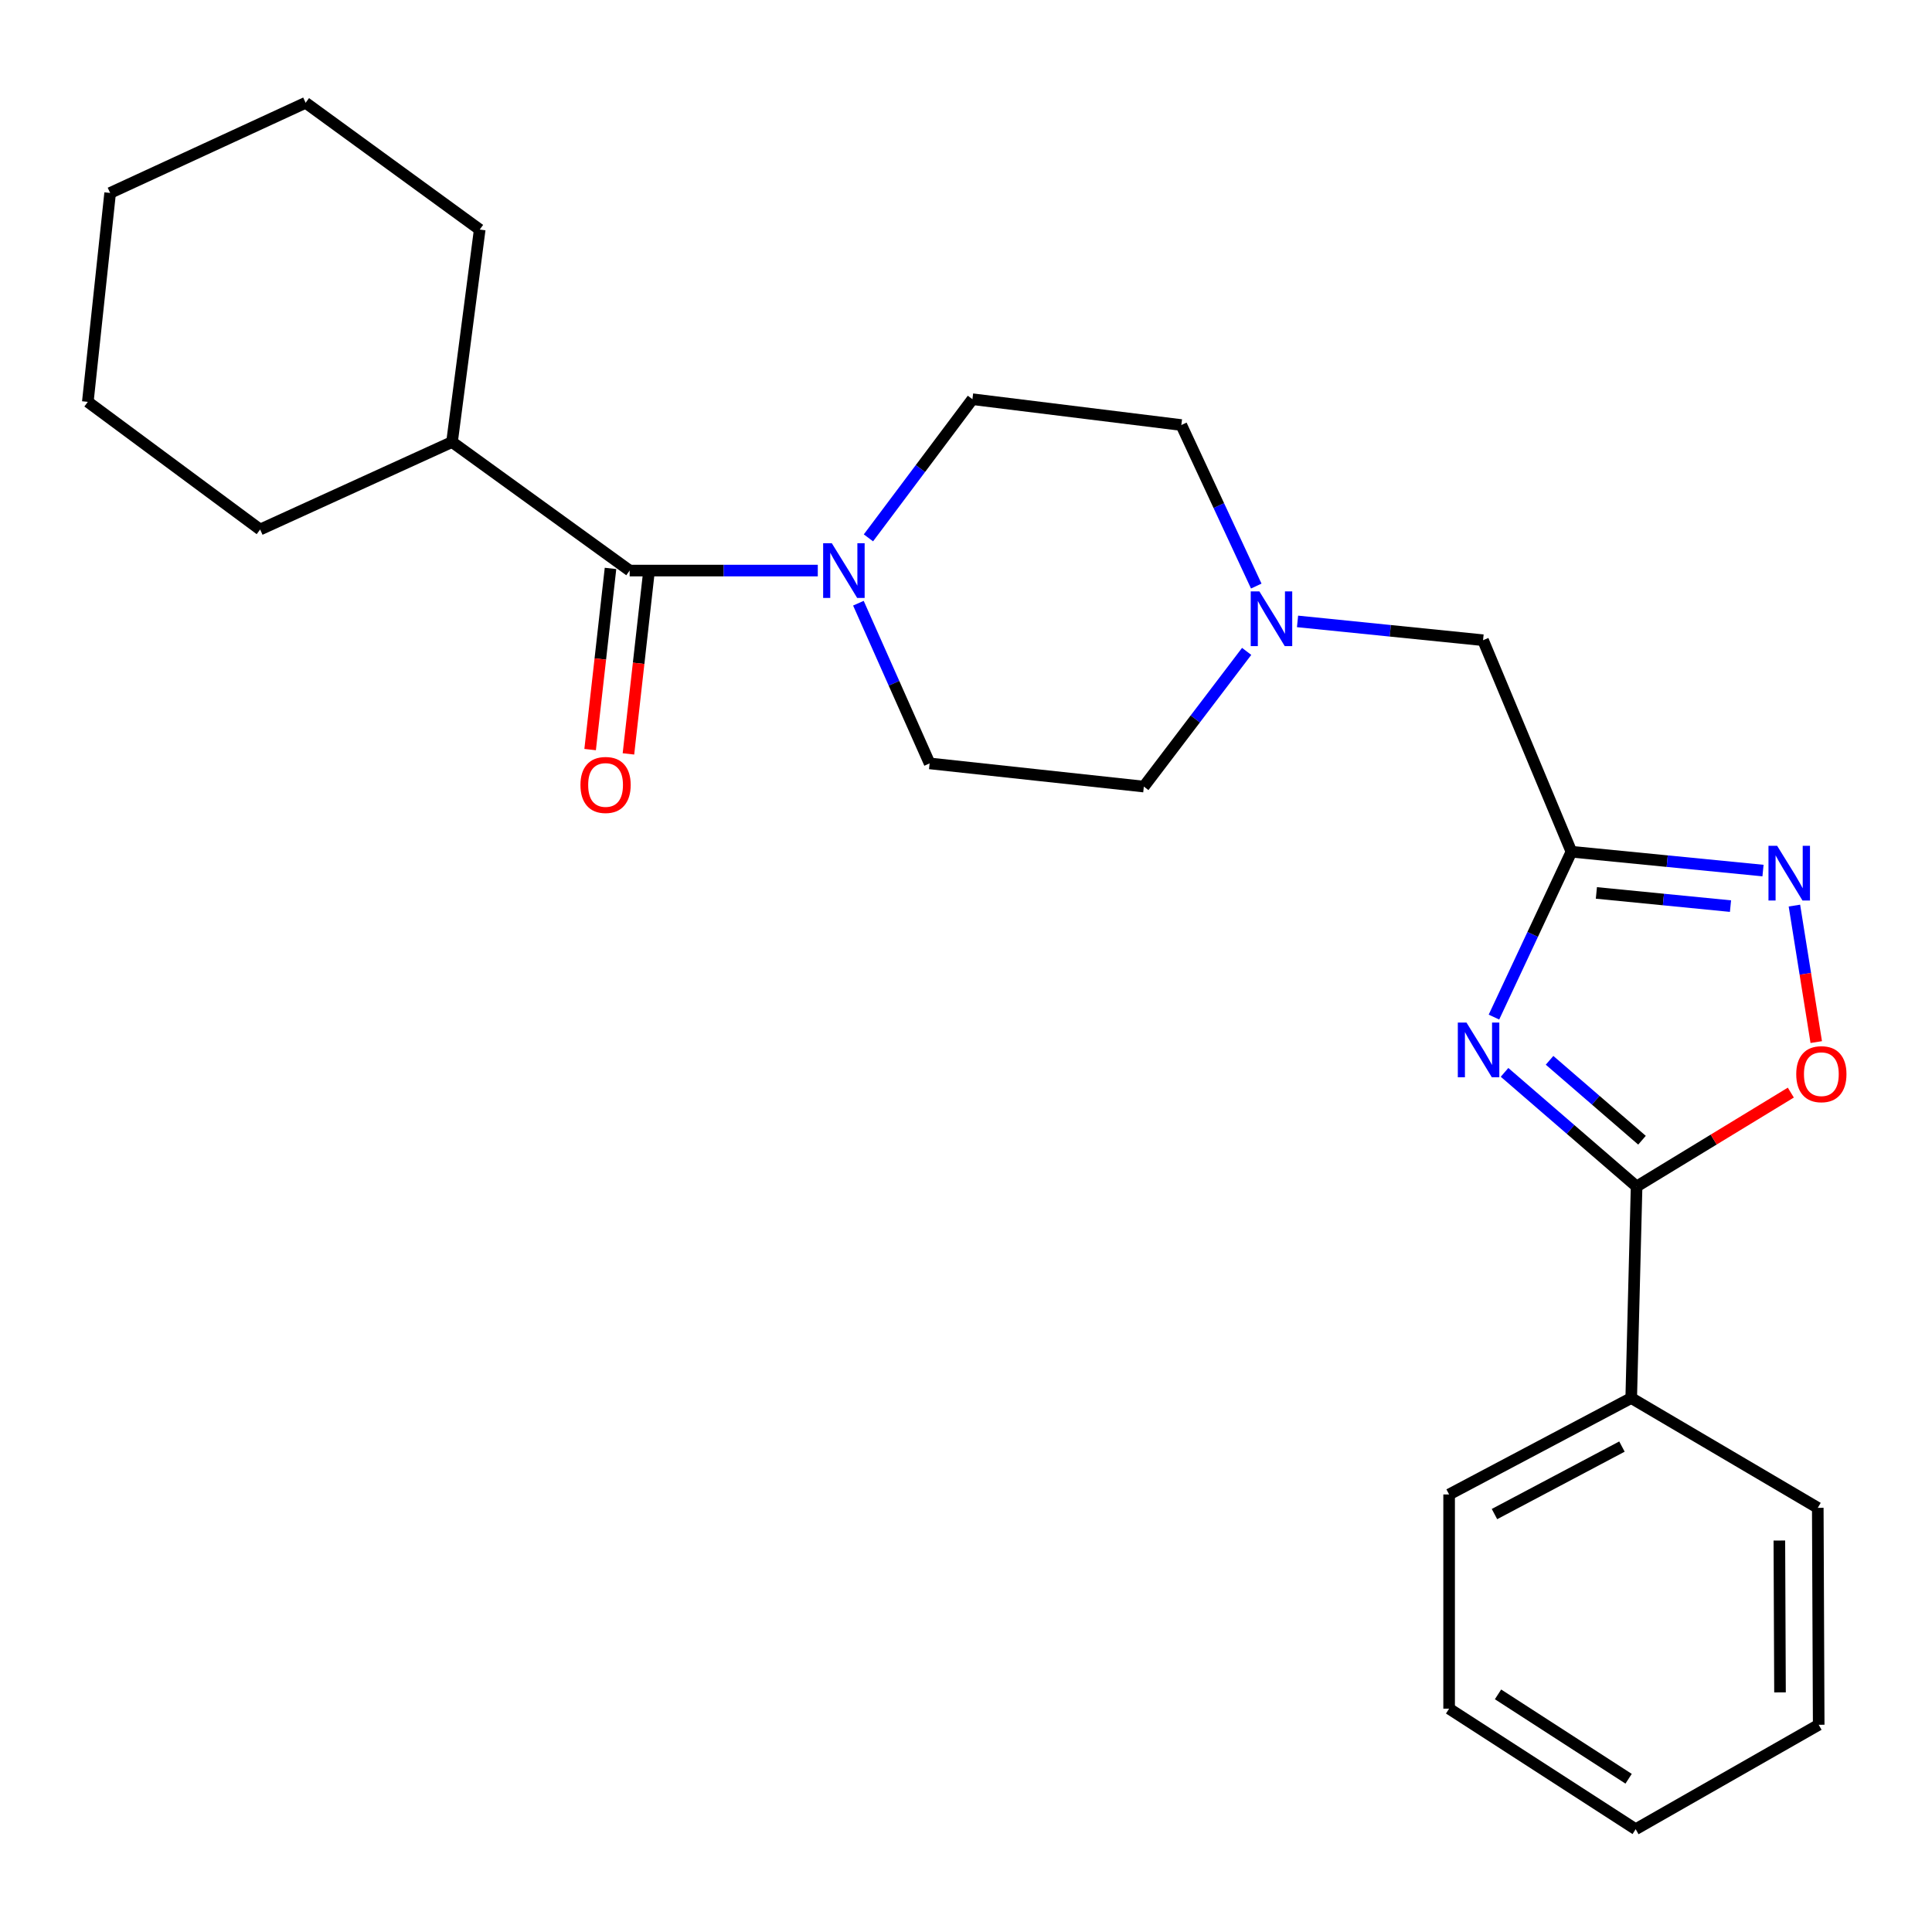<?xml version='1.0' encoding='iso-8859-1'?>
<svg version='1.1' baseProfile='full'
              xmlns='http://www.w3.org/2000/svg'
                      xmlns:rdkit='http://www.rdkit.org/xml'
                      xmlns:xlink='http://www.w3.org/1999/xlink'
                  xml:space='preserve'
width='1000px' height='1000px' viewBox='0 0 1000 1000'>
<!-- END OF HEADER -->
<rect style='opacity:1.0;fill:#FFFFFF;stroke:none' width='1000' height='1000' x='0' y='0'> </rect>
<path class='bond-0' d='M 773.266,526.444 L 793.315,483.649' style='fill:none;fill-rule:evenodd;stroke:#0000FF;stroke-width:6px;stroke-linecap:butt;stroke-linejoin:miter;stroke-opacity:1' />
<path class='bond-0' d='M 793.315,483.649 L 813.364,440.855' style='fill:none;fill-rule:evenodd;stroke:#000000;stroke-width:6px;stroke-linecap:butt;stroke-linejoin:miter;stroke-opacity:1' />
<path class='bond-1' d='M 778.748,555.055 L 812.924,584.594' style='fill:none;fill-rule:evenodd;stroke:#0000FF;stroke-width:6px;stroke-linecap:butt;stroke-linejoin:miter;stroke-opacity:1' />
<path class='bond-1' d='M 812.924,584.594 L 847.099,614.133' style='fill:none;fill-rule:evenodd;stroke:#000000;stroke-width:6px;stroke-linecap:butt;stroke-linejoin:miter;stroke-opacity:1' />
<path class='bond-1' d='M 802.05,548.819 L 825.973,569.496' style='fill:none;fill-rule:evenodd;stroke:#0000FF;stroke-width:6px;stroke-linecap:butt;stroke-linejoin:miter;stroke-opacity:1' />
<path class='bond-1' d='M 825.973,569.496 L 849.896,590.174' style='fill:none;fill-rule:evenodd;stroke:#000000;stroke-width:6px;stroke-linecap:butt;stroke-linejoin:miter;stroke-opacity:1' />
<path class='bond-2' d='M 813.364,440.855 L 862.946,445.731' style='fill:none;fill-rule:evenodd;stroke:#000000;stroke-width:6px;stroke-linecap:butt;stroke-linejoin:miter;stroke-opacity:1' />
<path class='bond-2' d='M 862.946,445.731 L 912.528,450.607' style='fill:none;fill-rule:evenodd;stroke:#0000FF;stroke-width:6px;stroke-linecap:butt;stroke-linejoin:miter;stroke-opacity:1' />
<path class='bond-2' d='M 826.286,462.177 L 860.993,465.59' style='fill:none;fill-rule:evenodd;stroke:#000000;stroke-width:6px;stroke-linecap:butt;stroke-linejoin:miter;stroke-opacity:1' />
<path class='bond-2' d='M 860.993,465.59 L 895.7,469.003' style='fill:none;fill-rule:evenodd;stroke:#0000FF;stroke-width:6px;stroke-linecap:butt;stroke-linejoin:miter;stroke-opacity:1' />
<path class='bond-7' d='M 813.364,440.855 L 767.622,331.367' style='fill:none;fill-rule:evenodd;stroke:#000000;stroke-width:6px;stroke-linecap:butt;stroke-linejoin:miter;stroke-opacity:1' />
<path class='bond-5' d='M 847.099,614.133 L 887.015,589.83' style='fill:none;fill-rule:evenodd;stroke:#000000;stroke-width:6px;stroke-linecap:butt;stroke-linejoin:miter;stroke-opacity:1' />
<path class='bond-5' d='M 887.015,589.83 L 926.93,565.527' style='fill:none;fill-rule:evenodd;stroke:#FF0000;stroke-width:6px;stroke-linecap:butt;stroke-linejoin:miter;stroke-opacity:1' />
<path class='bond-9' d='M 847.099,614.133 L 844.317,723.62' style='fill:none;fill-rule:evenodd;stroke:#000000;stroke-width:6px;stroke-linecap:butt;stroke-linejoin:miter;stroke-opacity:1' />
<path class='bond-25' d='M 928.786,468.733 L 934.436,504.057' style='fill:none;fill-rule:evenodd;stroke:#0000FF;stroke-width:6px;stroke-linecap:butt;stroke-linejoin:miter;stroke-opacity:1' />
<path class='bond-25' d='M 934.436,504.057 L 940.086,539.381' style='fill:none;fill-rule:evenodd;stroke:#FF0000;stroke-width:6px;stroke-linecap:butt;stroke-linejoin:miter;stroke-opacity:1' />
<path class='bond-3' d='M 325.914,295.326 L 374.6,295.326' style='fill:none;fill-rule:evenodd;stroke:#000000;stroke-width:6px;stroke-linecap:butt;stroke-linejoin:miter;stroke-opacity:1' />
<path class='bond-3' d='M 374.6,295.326 L 423.286,295.326' style='fill:none;fill-rule:evenodd;stroke:#0000FF;stroke-width:6px;stroke-linecap:butt;stroke-linejoin:miter;stroke-opacity:1' />
<path class='bond-8' d='M 315.999,294.211 L 310.725,341.098' style='fill:none;fill-rule:evenodd;stroke:#000000;stroke-width:6px;stroke-linecap:butt;stroke-linejoin:miter;stroke-opacity:1' />
<path class='bond-8' d='M 310.725,341.098 L 305.451,387.986' style='fill:none;fill-rule:evenodd;stroke:#FF0000;stroke-width:6px;stroke-linecap:butt;stroke-linejoin:miter;stroke-opacity:1' />
<path class='bond-8' d='M 335.829,296.441 L 330.555,343.329' style='fill:none;fill-rule:evenodd;stroke:#000000;stroke-width:6px;stroke-linecap:butt;stroke-linejoin:miter;stroke-opacity:1' />
<path class='bond-8' d='M 330.555,343.329 L 325.281,390.216' style='fill:none;fill-rule:evenodd;stroke:#FF0000;stroke-width:6px;stroke-linecap:butt;stroke-linejoin:miter;stroke-opacity:1' />
<path class='bond-12' d='M 325.914,295.326 L 233.965,228.787' style='fill:none;fill-rule:evenodd;stroke:#000000;stroke-width:6px;stroke-linecap:butt;stroke-linejoin:miter;stroke-opacity:1' />
<path class='bond-4' d='M 444.306,312.217 L 462.736,353.676' style='fill:none;fill-rule:evenodd;stroke:#0000FF;stroke-width:6px;stroke-linecap:butt;stroke-linejoin:miter;stroke-opacity:1' />
<path class='bond-4' d='M 462.736,353.676 L 481.165,395.135' style='fill:none;fill-rule:evenodd;stroke:#000000;stroke-width:6px;stroke-linecap:butt;stroke-linejoin:miter;stroke-opacity:1' />
<path class='bond-27' d='M 449.498,278.394 L 476.412,242.51' style='fill:none;fill-rule:evenodd;stroke:#0000FF;stroke-width:6px;stroke-linecap:butt;stroke-linejoin:miter;stroke-opacity:1' />
<path class='bond-27' d='M 476.412,242.51 L 503.327,206.625' style='fill:none;fill-rule:evenodd;stroke:#000000;stroke-width:6px;stroke-linecap:butt;stroke-linejoin:miter;stroke-opacity:1' />
<path class='bond-6' d='M 671.604,321.637 L 719.613,326.502' style='fill:none;fill-rule:evenodd;stroke:#0000FF;stroke-width:6px;stroke-linecap:butt;stroke-linejoin:miter;stroke-opacity:1' />
<path class='bond-6' d='M 719.613,326.502 L 767.622,331.367' style='fill:none;fill-rule:evenodd;stroke:#000000;stroke-width:6px;stroke-linecap:butt;stroke-linejoin:miter;stroke-opacity:1' />
<path class='bond-13' d='M 650.237,303.345 L 630.844,261.67' style='fill:none;fill-rule:evenodd;stroke:#0000FF;stroke-width:6px;stroke-linecap:butt;stroke-linejoin:miter;stroke-opacity:1' />
<path class='bond-13' d='M 630.844,261.67 L 611.451,219.995' style='fill:none;fill-rule:evenodd;stroke:#000000;stroke-width:6px;stroke-linecap:butt;stroke-linejoin:miter;stroke-opacity:1' />
<path class='bond-14' d='M 645.268,337.158 L 618.659,372.145' style='fill:none;fill-rule:evenodd;stroke:#0000FF;stroke-width:6px;stroke-linecap:butt;stroke-linejoin:miter;stroke-opacity:1' />
<path class='bond-14' d='M 618.659,372.145 L 592.05,407.131' style='fill:none;fill-rule:evenodd;stroke:#000000;stroke-width:6px;stroke-linecap:butt;stroke-linejoin:miter;stroke-opacity:1' />
<path class='bond-15' d='M 844.317,723.62 L 750.062,773.53' style='fill:none;fill-rule:evenodd;stroke:#000000;stroke-width:6px;stroke-linecap:butt;stroke-linejoin:miter;stroke-opacity:1' />
<path class='bond-15' d='M 839.517,748.742 L 773.538,783.679' style='fill:none;fill-rule:evenodd;stroke:#000000;stroke-width:6px;stroke-linecap:butt;stroke-linejoin:miter;stroke-opacity:1' />
<path class='bond-16' d='M 844.317,723.62 L 940.878,780.448' style='fill:none;fill-rule:evenodd;stroke:#000000;stroke-width:6px;stroke-linecap:butt;stroke-linejoin:miter;stroke-opacity:1' />
<path class='bond-10' d='M 481.165,395.135 L 592.05,407.131' style='fill:none;fill-rule:evenodd;stroke:#000000;stroke-width:6px;stroke-linecap:butt;stroke-linejoin:miter;stroke-opacity:1' />
<path class='bond-11' d='M 503.327,206.625 L 611.451,219.995' style='fill:none;fill-rule:evenodd;stroke:#000000;stroke-width:6px;stroke-linecap:butt;stroke-linejoin:miter;stroke-opacity:1' />
<path class='bond-17' d='M 233.965,228.787 L 134.643,274.074' style='fill:none;fill-rule:evenodd;stroke:#000000;stroke-width:6px;stroke-linecap:butt;stroke-linejoin:miter;stroke-opacity:1' />
<path class='bond-18' d='M 233.965,228.787 L 248.299,118.833' style='fill:none;fill-rule:evenodd;stroke:#000000;stroke-width:6px;stroke-linecap:butt;stroke-linejoin:miter;stroke-opacity:1' />
<path class='bond-20' d='M 750.062,773.53 L 750.062,884.404' style='fill:none;fill-rule:evenodd;stroke:#000000;stroke-width:6px;stroke-linecap:butt;stroke-linejoin:miter;stroke-opacity:1' />
<path class='bond-19' d='M 940.878,780.448 L 941.355,892.741' style='fill:none;fill-rule:evenodd;stroke:#000000;stroke-width:6px;stroke-linecap:butt;stroke-linejoin:miter;stroke-opacity:1' />
<path class='bond-19' d='M 920.994,797.377 L 921.328,875.981' style='fill:none;fill-rule:evenodd;stroke:#000000;stroke-width:6px;stroke-linecap:butt;stroke-linejoin:miter;stroke-opacity:1' />
<path class='bond-22' d='M 134.643,274.074 L 45.455,208' style='fill:none;fill-rule:evenodd;stroke:#000000;stroke-width:6px;stroke-linecap:butt;stroke-linejoin:miter;stroke-opacity:1' />
<path class='bond-21' d='M 248.299,118.833 L 158.19,53.203' style='fill:none;fill-rule:evenodd;stroke:#000000;stroke-width:6px;stroke-linecap:butt;stroke-linejoin:miter;stroke-opacity:1' />
<path class='bond-24' d='M 941.355,892.741 L 846.623,946.797' style='fill:none;fill-rule:evenodd;stroke:#000000;stroke-width:6px;stroke-linecap:butt;stroke-linejoin:miter;stroke-opacity:1' />
<path class='bond-26' d='M 750.062,884.404 L 846.623,946.797' style='fill:none;fill-rule:evenodd;stroke:#000000;stroke-width:6px;stroke-linecap:butt;stroke-linejoin:miter;stroke-opacity:1' />
<path class='bond-26' d='M 775.376,877.002 L 842.969,920.677' style='fill:none;fill-rule:evenodd;stroke:#000000;stroke-width:6px;stroke-linecap:butt;stroke-linejoin:miter;stroke-opacity:1' />
<path class='bond-23' d='M 158.19,53.203 L 57.006,99.876' style='fill:none;fill-rule:evenodd;stroke:#000000;stroke-width:6px;stroke-linecap:butt;stroke-linejoin:miter;stroke-opacity:1' />
<path class='bond-28' d='M 45.455,208 L 57.006,99.876' style='fill:none;fill-rule:evenodd;stroke:#000000;stroke-width:6px;stroke-linecap:butt;stroke-linejoin:miter;stroke-opacity:1' />
<path  class='atom-0' d='M 759.045 529.276
L 768.325 544.276
Q 769.245 545.756, 770.725 548.436
Q 772.205 551.116, 772.285 551.276
L 772.285 529.276
L 776.045 529.276
L 776.045 557.596
L 772.165 557.596
L 762.205 541.196
Q 761.045 539.276, 759.805 537.076
Q 758.605 534.876, 758.245 534.196
L 758.245 557.596
L 754.565 557.596
L 754.565 529.276
L 759.045 529.276
' fill='#0000FF'/>
<path  class='atom-3' d='M 919.84 437.781
L 929.12 452.781
Q 930.04 454.261, 931.52 456.941
Q 933 459.621, 933.08 459.781
L 933.08 437.781
L 936.84 437.781
L 936.84 466.101
L 932.96 466.101
L 923 449.701
Q 921.84 447.781, 920.6 445.581
Q 919.4 443.381, 919.04 442.701
L 919.04 466.101
L 915.36 466.101
L 915.36 437.781
L 919.84 437.781
' fill='#0000FF'/>
<path  class='atom-5' d='M 430.538 281.166
L 439.818 296.166
Q 440.738 297.646, 442.218 300.326
Q 443.698 303.006, 443.778 303.166
L 443.778 281.166
L 447.538 281.166
L 447.538 309.486
L 443.658 309.486
L 433.698 293.086
Q 432.538 291.166, 431.298 288.966
Q 430.098 286.766, 429.738 286.086
L 429.738 309.486
L 426.058 309.486
L 426.058 281.166
L 430.538 281.166
' fill='#0000FF'/>
<path  class='atom-6' d='M 929.729 555.988
Q 929.729 549.188, 933.089 545.388
Q 936.449 541.588, 942.729 541.588
Q 949.009 541.588, 952.369 545.388
Q 955.729 549.188, 955.729 555.988
Q 955.729 562.868, 952.329 566.788
Q 948.929 570.668, 942.729 570.668
Q 936.489 570.668, 933.089 566.788
Q 929.729 562.908, 929.729 555.988
M 942.729 567.468
Q 947.049 567.468, 949.369 564.588
Q 951.729 561.668, 951.729 555.988
Q 951.729 550.428, 949.369 547.628
Q 947.049 544.788, 942.729 544.788
Q 938.409 544.788, 936.049 547.588
Q 933.729 550.388, 933.729 555.988
Q 933.729 561.708, 936.049 564.588
Q 938.409 567.468, 942.729 567.468
' fill='#FF0000'/>
<path  class='atom-7' d='M 651.853 306.11
L 661.133 321.11
Q 662.053 322.59, 663.533 325.27
Q 665.013 327.95, 665.093 328.11
L 665.093 306.11
L 668.853 306.11
L 668.853 334.43
L 664.973 334.43
L 655.013 318.03
Q 653.853 316.11, 652.613 313.91
Q 651.413 311.71, 651.053 311.03
L 651.053 334.43
L 647.373 334.43
L 647.373 306.11
L 651.853 306.11
' fill='#0000FF'/>
<path  class='atom-9' d='M 300.442 406.291
Q 300.442 399.491, 303.802 395.691
Q 307.162 391.891, 313.442 391.891
Q 319.722 391.891, 323.082 395.691
Q 326.442 399.491, 326.442 406.291
Q 326.442 413.171, 323.042 417.091
Q 319.642 420.971, 313.442 420.971
Q 307.202 420.971, 303.802 417.091
Q 300.442 413.211, 300.442 406.291
M 313.442 417.771
Q 317.762 417.771, 320.082 414.891
Q 322.442 411.971, 322.442 406.291
Q 322.442 400.731, 320.082 397.931
Q 317.762 395.091, 313.442 395.091
Q 309.122 395.091, 306.762 397.891
Q 304.442 400.691, 304.442 406.291
Q 304.442 412.011, 306.762 414.891
Q 309.122 417.771, 313.442 417.771
' fill='#FF0000'/>
</svg>
